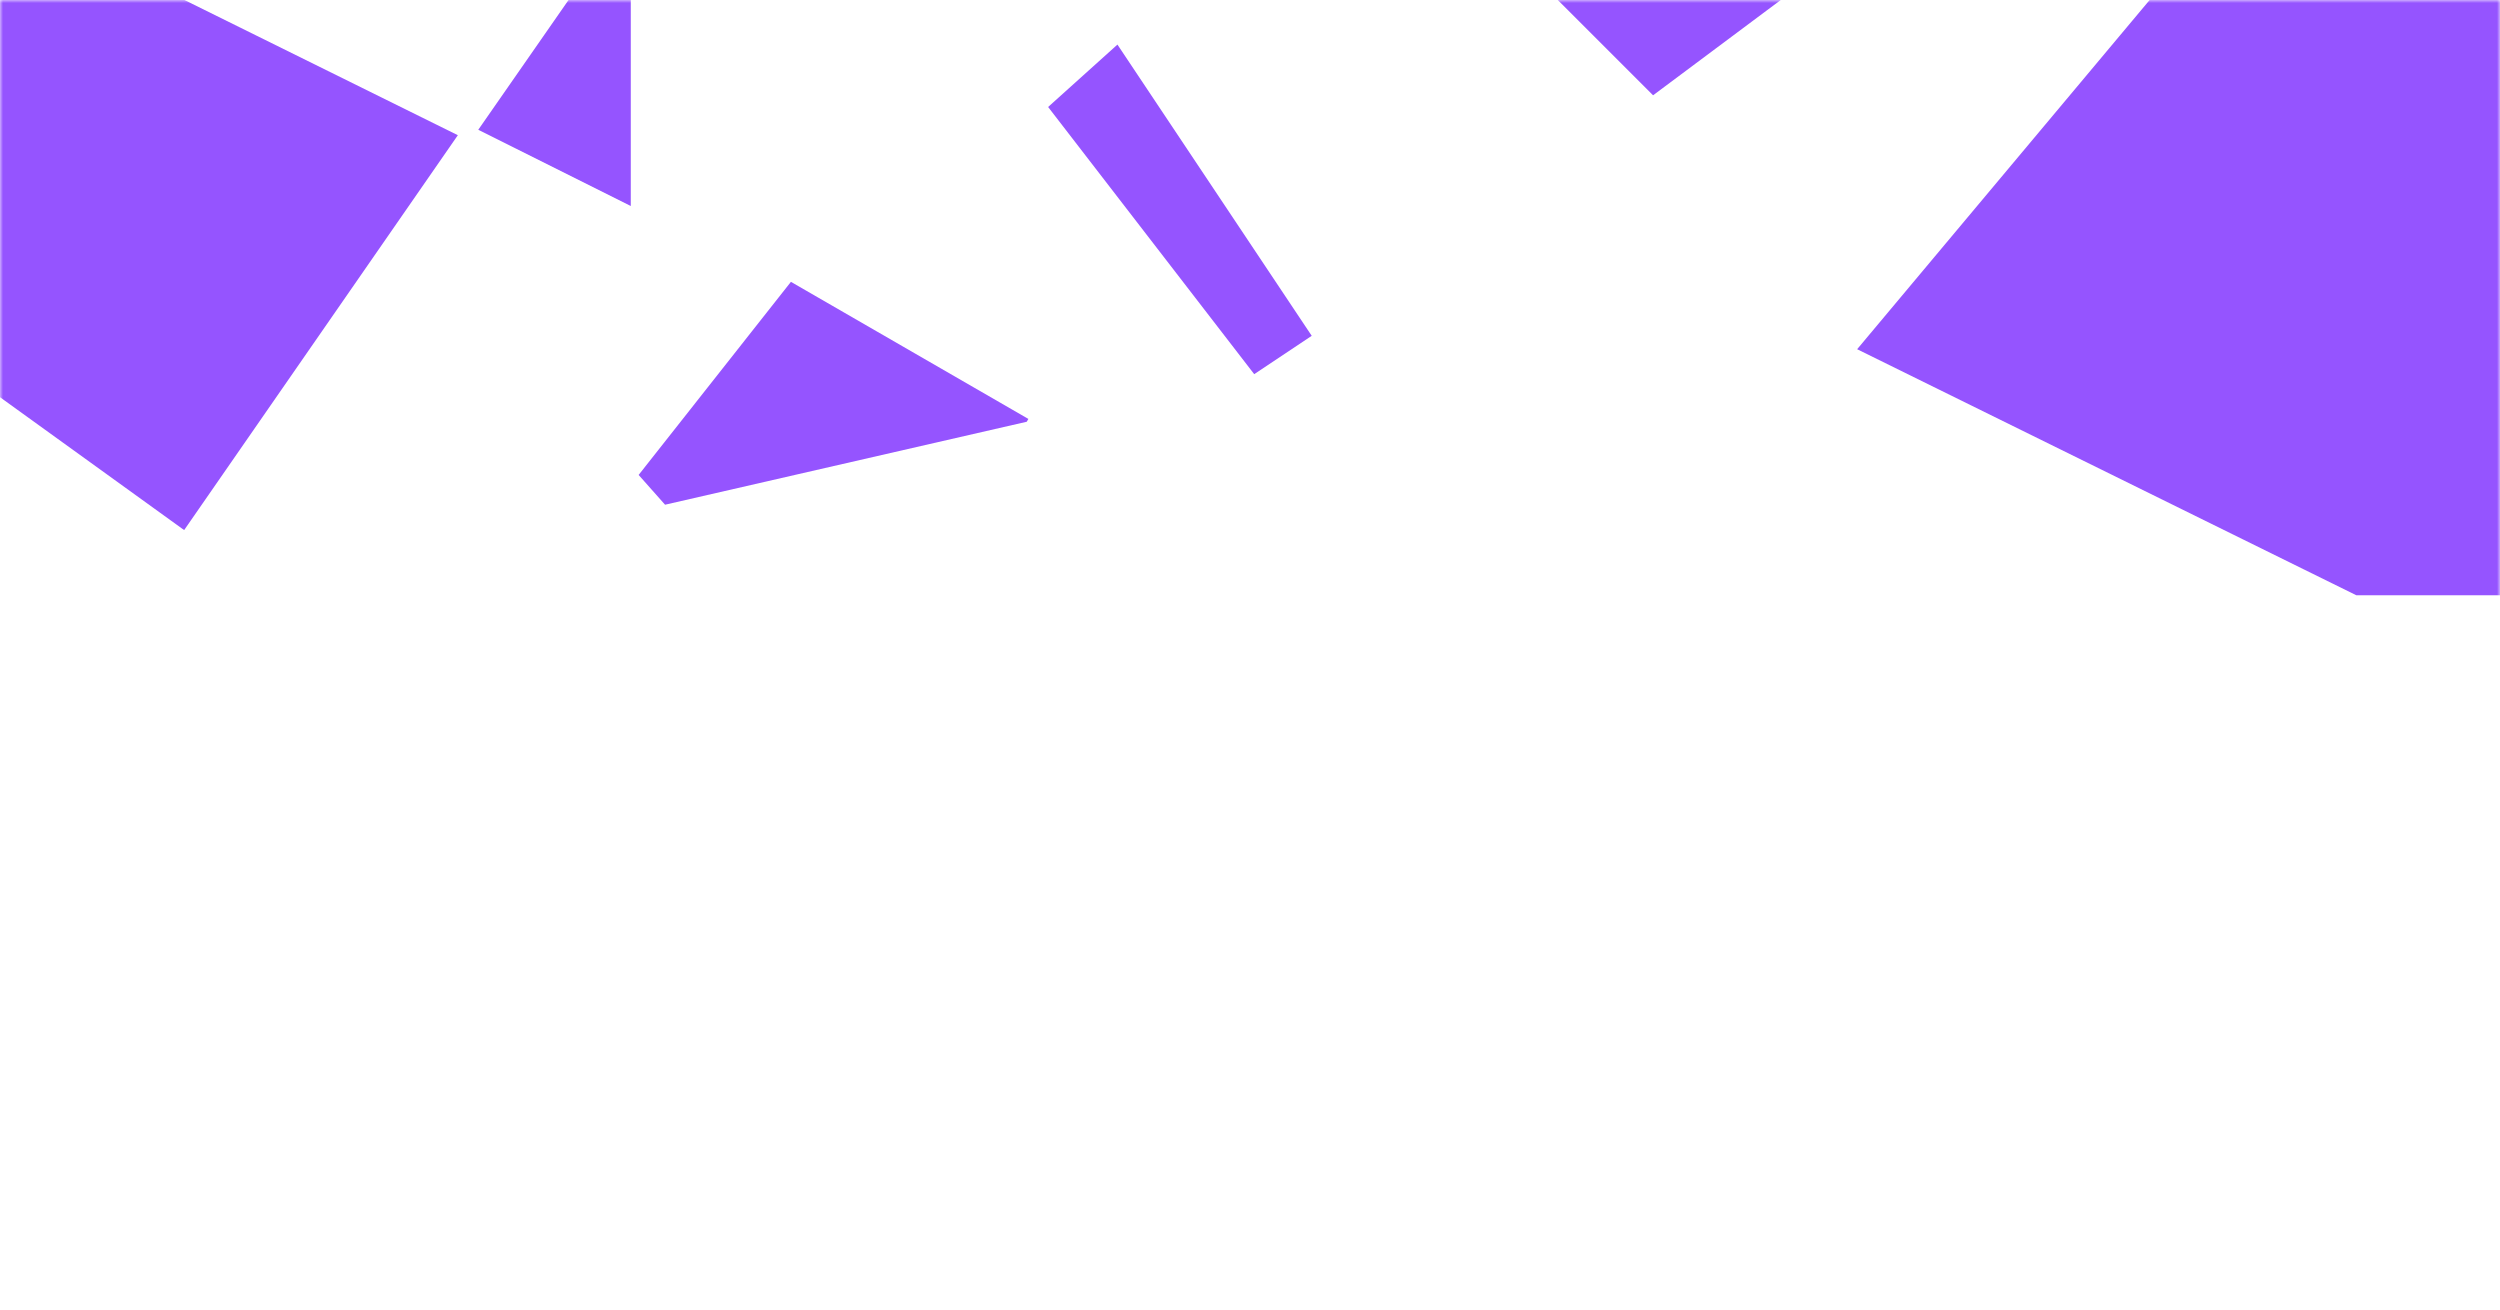 <svg width="420" height="220" viewBox="0 0 420 220" fill="none" xmlns="http://www.w3.org/2000/svg">
<mask id="mask0" mask-type="alpha" maskUnits="userSpaceOnUse" x="0" y="0" width="420" height="220">
<rect width="420" height="220" transform="matrix(-1 0 0 1 420 0)" fill="#C4C4C4"/>
</mask>
<g mask="url(#mask0)">
<path d="M187.729 7.489L220.369 56.416L210.708 62.861L176.085 17.974L187.729 7.489Z" fill="#9554FF"/>
<path d="M312 58.668L418.976 -69.051L501.657 -81L514 100H395.856L312 58.668Z" fill="#9554FF"/>
<path d="M76.918 22.714L30.936 89.056L-84.132 6.015L14.008 -8.397L76.918 22.714Z" fill="#9554FF"/>
<path d="M80.349 21.801L105.971 -15.03V34.611L80.349 21.801Z" fill="#9554FF"/>
<path d="M107.29 79.79L132.875 47.349L172.767 70.38L172.494 70.853L111.729 84.793L107.29 79.79Z" fill="#9554FF"/>
<path d="M310.828 -8.704L277.718 16.009L245.146 -16.562L245.532 -16.948L307.834 -14.686L310.828 -8.704Z" fill="#9554FF"/>
</g>
</svg>

